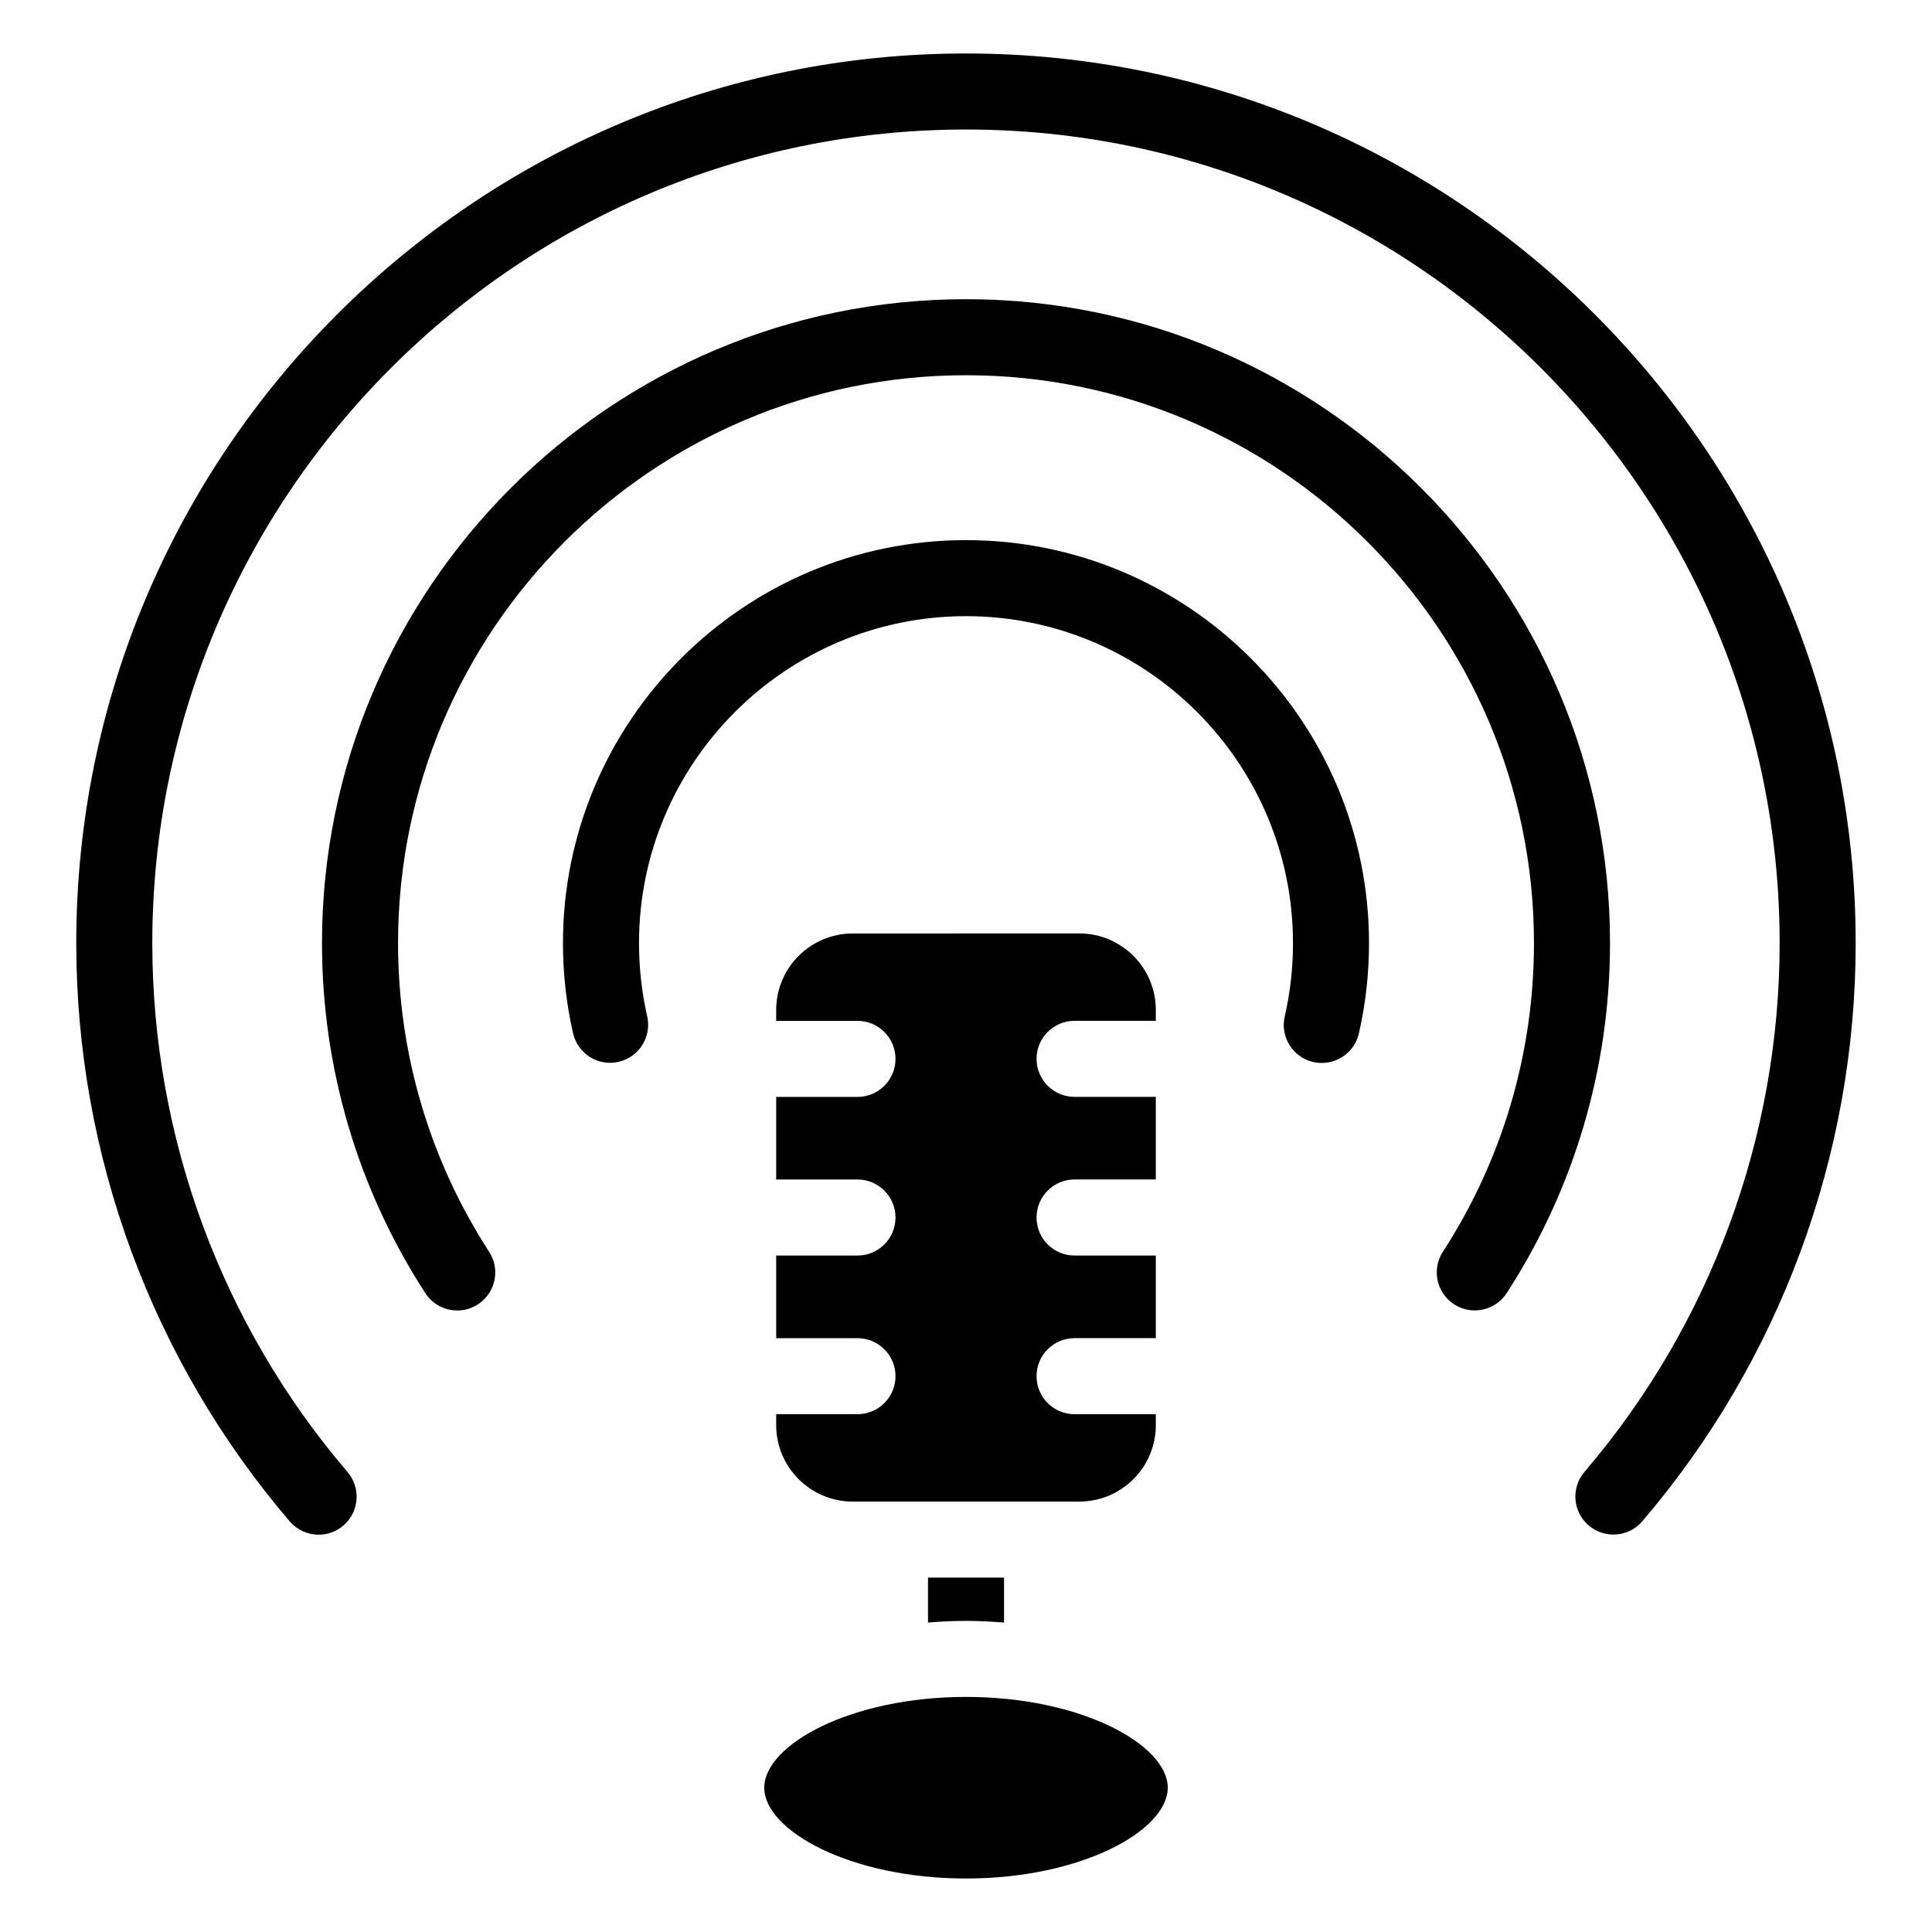 <?xml version="1.0" encoding="UTF-8"?>
<!-- Uploaded to: SVG Find, www.svgrepo.com, Generator: SVG Find Mixer Tools -->
<svg fill="#000000" width="800px" height="800px" version="1.1" viewBox="144 144 512 512" xmlns="http://www.w3.org/2000/svg">
 <g>
  <path d="m400 593.7c-30.602 0-53.465 12.707-53.465 24.062s22.863 24.062 53.465 24.062 53.465-12.707 53.465-24.07c-0.004-11.359-22.863-24.055-53.465-24.055z"/>
  <path d="m400 573.55c3.438 0 6.781 0.191 10.078 0.441v-11.91h-20.152v11.91c3.293-0.262 6.637-0.441 10.074-0.441z"/>
  <path d="m371.24 518.78h-21.543v2.883c0 11.176 9.09 20.273 20.273 20.273h60.062c11.176 0 20.273-9.09 20.273-20.273v-2.883h-21.531c-5.57 0-10.078-4.504-10.078-10.078 0-5.57 4.504-10.078 10.078-10.078h21.531v-21.895h-21.531c-5.57 0-10.078-4.504-10.078-10.078 0-5.57 4.504-10.078 10.078-10.078h21.531v-21.887h-21.531c-5.57 0-10.078-4.504-10.078-10.078 0-5.57 4.504-10.078 10.078-10.078h21.531v-2.891c0-11.176-9.09-20.262-20.273-20.262l-60.062 0.008c-11.176 0-20.273 9.09-20.273 20.262v2.891h21.543c5.562 0 10.078 4.504 10.078 10.078 0 5.57-4.516 10.078-10.078 10.078h-21.543v21.887h21.543c5.562 0 10.078 4.504 10.078 10.078 0 5.57-4.516 10.078-10.078 10.078h-21.543v21.895h21.543c5.562 0 10.078 4.504 10.078 10.078-0.004 5.566-4.516 10.07-10.078 10.07z"/>
  <path d="m400 287.14c-58.895 0-106.81 47.914-106.81 106.81 0 8.051 0.898 16.082 2.672 23.859 1.238 5.43 6.66 8.855 12.062 7.586 5.43-1.23 8.816-6.629 7.586-12.051-1.434-6.324-2.168-12.844-2.168-19.395 0-47.781 38.875-86.656 86.656-86.656s86.656 38.875 86.656 86.656c0 6.59-0.734 13.129-2.188 19.426-1.25 5.41 2.137 10.82 7.559 12.07 0.766 0.18 1.523 0.25 2.277 0.25 4.586 0 8.734-3.152 9.812-7.82 1.781-7.766 2.688-15.816 2.688-23.926 0-58.895-47.91-106.81-106.8-106.81z"/>
  <path d="m400 223.29c-94.102 0-170.67 76.559-170.67 170.66 0 33.051 9.473 65.113 27.387 92.75 1.926 2.984 5.16 4.594 8.465 4.594 1.883 0 3.777-0.523 5.473-1.621 4.664-3.023 6.004-9.27 2.973-13.934-15.789-24.355-24.141-52.637-24.141-81.789 0-82.988 67.52-150.51 150.52-150.51 82.992 0 150.51 67.52 150.51 150.51 0 29.141-8.344 57.414-24.133 81.77-3.031 4.676-1.703 10.914 2.973 13.934 4.656 3.031 10.914 1.691 13.934-2.973 17.906-27.617 27.379-59.691 27.379-92.73 0-94.102-76.559-170.66-170.67-170.66z"/>
  <path d="m400 158.17c-130.02 0-235.79 105.77-235.79 235.78 0 56.176 20.094 110.6 56.578 153.24 1.996 2.316 4.816 3.527 7.656 3.527 2.316 0 4.644-0.797 6.539-2.418 4.231-3.617 4.727-9.977 1.109-14.207-33.359-38.996-51.73-88.762-51.73-140.14 0-118.9 96.73-215.63 215.63-215.63 118.9 0 215.63 96.73 215.63 215.63 0 51.359-18.359 101.11-51.711 140.1-3.617 4.231-3.125 10.602 1.098 14.207 4.231 3.606 10.609 3.133 14.207-1.098 36.477-42.641 56.559-97.043 56.559-153.21 0-130.01-105.77-235.78-235.78-235.78z"/>
 </g>
</svg>